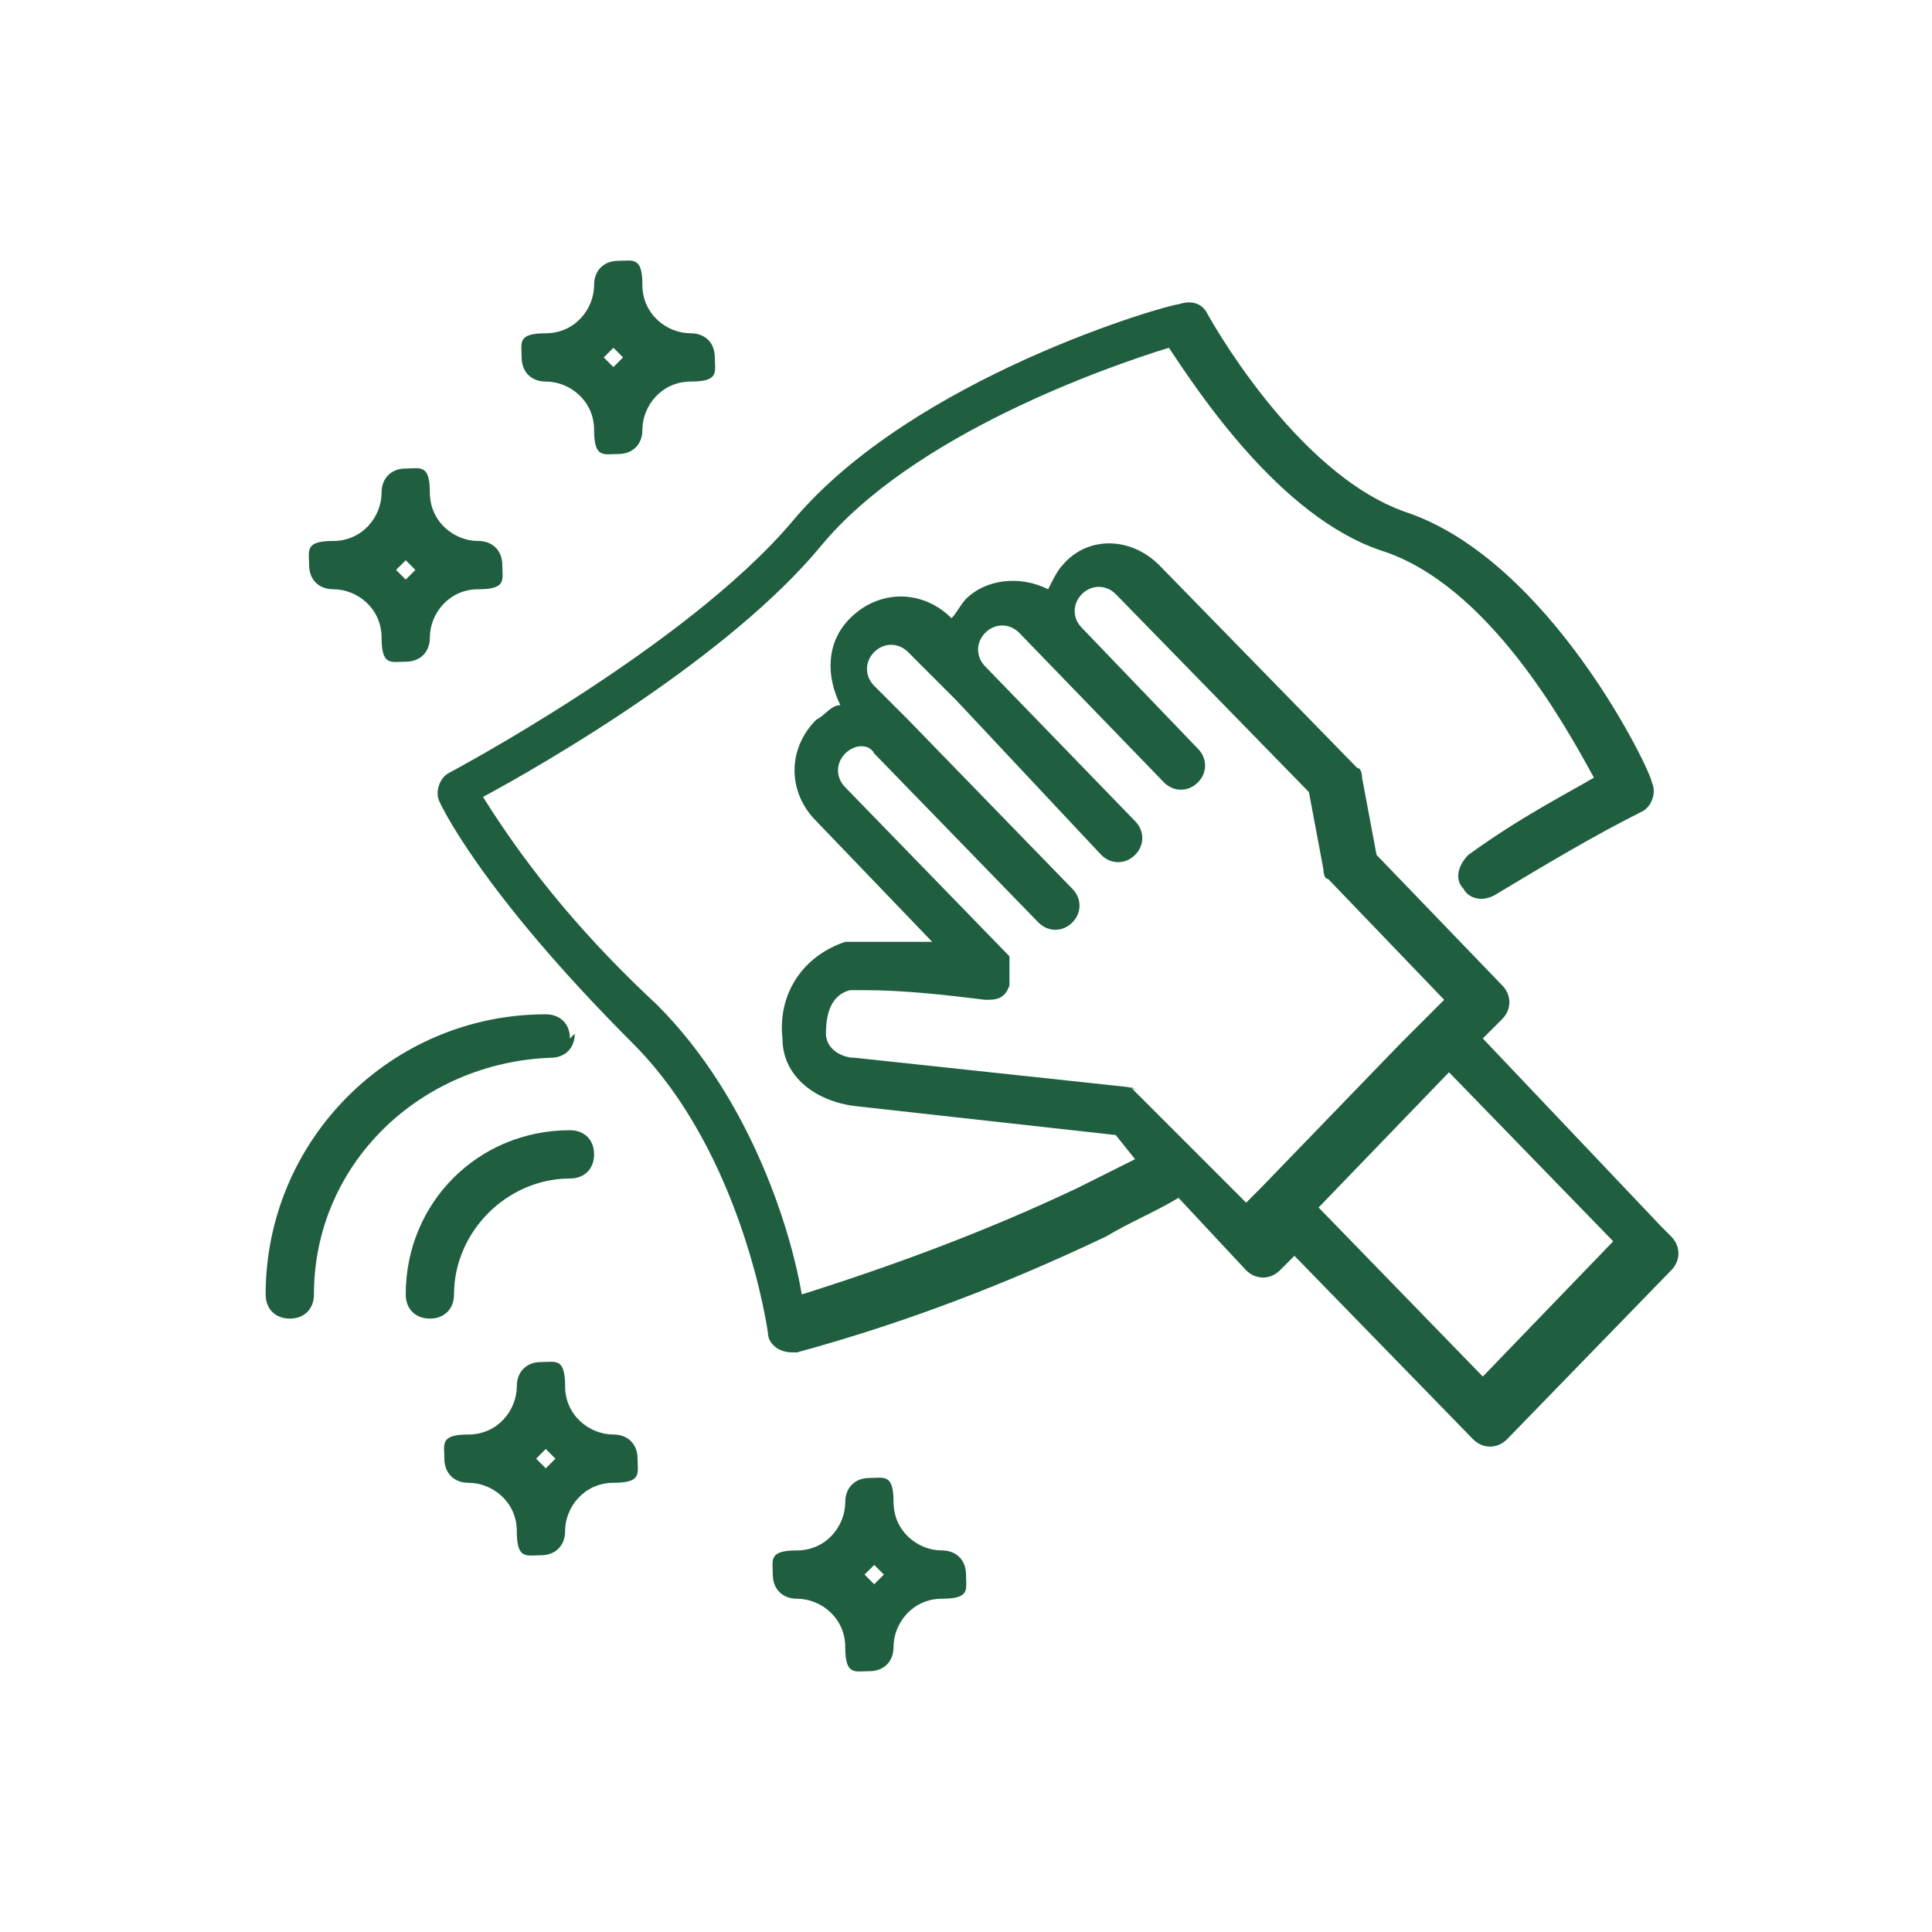 <?xml version="1.0" encoding="UTF-8"?>
<svg xmlns="http://www.w3.org/2000/svg" id="Warstwa_1" version="1.1" viewBox="0 0 40 40">
  <defs>
    <style>
      .st0 {
        fill: #1f5f3f;
      }
    </style>
  </defs>
  <path class="st0" d="M34.4,25.4l-3.7-3.9.4-.4c.2-.2.2-.5,0-.7l-2.6-2.7-.3-1.6c0,0,0-.2-.1-.2l-4.1-4.2c-.6-.6-1.5-.6-2,0-.1.1-.2.3-.3.5-.6-.3-1.3-.2-1.7.2-.1.1-.2.3-.3.4h0c-.6-.6-1.5-.6-2.1,0-.5.5-.5,1.2-.2,1.8-.2,0-.3.2-.5.3-.6.6-.6,1.5,0,2.1l2.4,2.5c-.6,0-1.2,0-1.8,0-.9.3-1.4,1.1-1.3,2,0,.8.7,1.3,1.5,1.4l5.4.6.4.5c-.4.2-.8.4-1.2.6-1.9.9-3.8,1.6-5.7,2.2-.2-1.2-1-4-3-6-1.4-1.3-2.6-2.7-3.6-4.3,1.3-.7,5.1-2.9,7-5.2,1.9-2.3,5.9-3.7,7.2-4.1.6.9,2.3,3.5,4.4,4.2,2.2.7,3.8,3.6,4.4,4.7-.5.3-1.5.8-2.6,1.6-.2.2-.3.5-.1.7.1.2.4.3.7.1,1-.6,2-1.2,3-1.7.2-.1.3-.4.2-.6,0-.2-2.1-4.6-5.1-5.6-2.3-.8-4.1-4.1-4.1-4.1-.1-.2-.3-.3-.6-.2-.2,0-5.5,1.5-8,4.5-2.2,2.6-7.1,5.2-7.1,5.2-.2.1-.3.4-.2.6,0,0,.8,1.8,4,5,2.3,2.3,2.8,6,2.8,6,0,.2.2.4.5.4,0,0,0,0,.1,0,2.2-.6,4.3-1.4,6.4-2.4.5-.3,1-.5,1.5-.8l1.4,1.5c.2.2.5.2.7,0,0,0,0,0,0,0l.3-.3,3.7,3.8c.2.2.5.2.7,0,0,0,0,0,0,0l3.4-3.5c.2-.2.2-.5,0-.7h0ZM23.6,22.6c0,0-.2-.1-.3-.1l-5.6-.6c-.3,0-.6-.2-.6-.5,0-.4.1-.8.5-.9.1,0,.2,0,.3,0,.8,0,1.7.1,2.5.2.2,0,.4,0,.5-.3,0-.2,0-.4,0-.6l-3.4-3.5c-.2-.2-.2-.5,0-.7.2-.2.5-.2.6,0l3.4,3.5c.2.2.5.2.7,0,.2-.2.2-.5,0-.7,0,0,0,0,0,0l-3.4-3.5h0s-.7-.7-.7-.7c-.2-.2-.2-.5,0-.7.2-.2.5-.2.7,0,0,0,0,0,0,0l1,1h0s3,3.2,3,3.2h0c.2.2.5.2.7,0,.2-.2.2-.5,0-.7h0l-3.1-3.2c-.2-.2-.2-.5,0-.7.2-.2.5-.2.7,0,0,0,0,0,0,0l3,3.1h0c.2.2.5.2.7,0,.2-.2.2-.5,0-.7l-2.4-2.5c-.2-.2-.2-.5,0-.7.2-.2.5-.2.7,0,0,0,0,0,0,0l4,4.1.3,1.6c0,0,0,.2.1.2l2.4,2.5-.9.9-2.9,3-.3.3-2.4-2.4ZM30.7,28.5l-3.4-3.5,2.7-2.8h0s3.4,3.5,3.4,3.5l-2.7,2.8Z"></path>
  <path class="st0" d="M11.8,21.5c0-.3-.2-.5-.5-.5-3.2,0-5.8,2.6-5.8,5.8,0,.3.2.5.5.5s.5-.2.5-.5c0-2.7,2.2-4.8,4.9-4.9.3,0,.5-.2.5-.5Z"></path>
  <path class="st0" d="M11.8,24.4c.3,0,.5-.2.5-.5s-.2-.5-.5-.5c-1.9,0-3.4,1.5-3.4,3.4,0,.3.2.5.5.5s.5-.2.5-.5c0-1.3,1.1-2.4,2.4-2.4Z"></path>
  <path class="st0" d="M11.3,7.9c.5,0,1,.4,1,1s.2.5.5.5.5-.2.5-.5c0-.5.4-1,1-1s.5-.2.5-.5-.2-.5-.5-.5c-.5,0-1-.4-1-1s-.2-.5-.5-.5-.5.2-.5.5c0,.5-.4,1-1,1s-.5.2-.5.5.2.5.5.5ZM12.7,7.2c0,0,.1.1.2.2,0,0-.1.1-.2.2,0,0-.1-.1-.2-.2,0,0,.1-.1.2-.2Z"></path>
  <path class="st0" d="M6.9,12.2c.5,0,1,.4,1,1s.2.5.5.5.5-.2.5-.5c0-.5.4-1,1-1s.5-.2.5-.5-.2-.5-.5-.5c-.5,0-1-.4-1-1s-.2-.5-.5-.5-.5.2-.5.5c0,.5-.4,1-1,1s-.5.2-.5.5.2.5.5.5ZM8.4,11.6c0,0,.1.1.2.2,0,0-.1.1-.2.2,0,0-.1-.1-.2-.2,0,0,.1-.1.2-.2Z"></path>
  <path class="st0" d="M12.7,29.7c-.5,0-1-.4-1-1s-.2-.5-.5-.5-.5.2-.5.5c0,.5-.4,1-1,1s-.5.2-.5.5.2.5.5.5c.5,0,1,.4,1,1s.2.5.5.5.5-.2.5-.5c0-.5.4-1,1-1s.5-.2.5-.5-.2-.5-.5-.5ZM11.3,30.4c0,0-.1-.1-.2-.2,0,0,.1-.1.2-.2,0,0,.1.1.2.2,0,0-.1.1-.2.2Z"></path>
  <path class="st0" d="M19.5,32.1c-.5,0-1-.4-1-1s-.2-.5-.5-.5-.5.2-.5.5c0,.5-.4,1-1,1s-.5.2-.5.5.2.5.5.5c.5,0,1,.4,1,1s.2.5.5.5.5-.2.5-.5c0-.5.4-1,1-1s.5-.2.5-.5-.2-.5-.5-.5ZM18.1,32.8c0,0-.1-.1-.2-.2,0,0,.1-.1.2-.2,0,0,.1.1.2.2,0,0-.1.1-.2.2Z"></path>
</svg>
